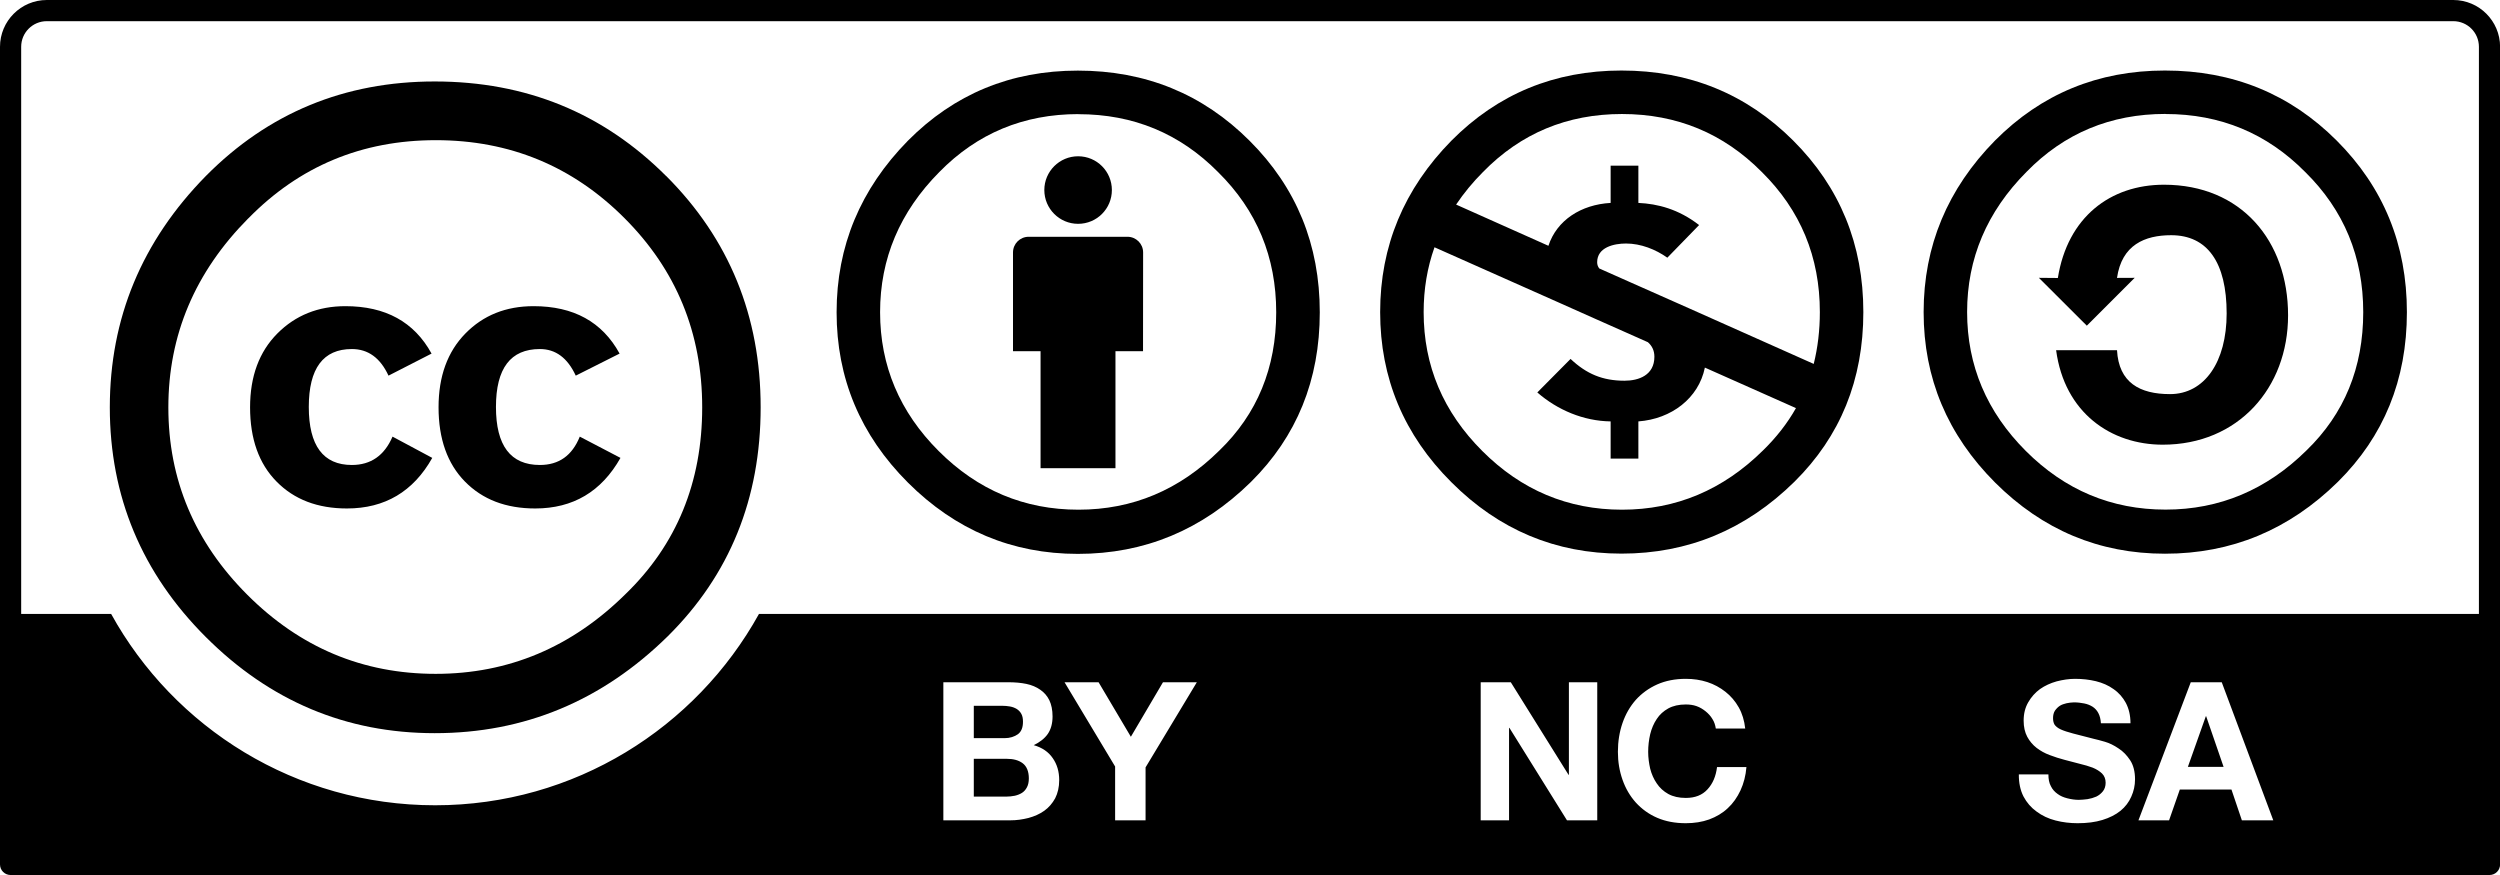 <?xml version="1.0" encoding="UTF-8" standalone="no"?>
<svg
   width="28.571"
   height="10"
   viewBox="0 0 28.571 10"
   version="1.1"
   id="svg19"
   sodipodi:docname="Cc-by-nc-sa_icon.svg"
   inkscape:version="1.4 (86a8ad7, 2024-10-11)"
   xmlns:inkscape="http://www.inkscape.org/namespaces/inkscape"
   xmlns:sodipodi="http://sodipodi.sourceforge.net/DTD/sodipodi-0.dtd"
   xmlns="http://www.w3.org/2000/svg"
   xmlns:svg="http://www.w3.org/2000/svg">
  <defs
     id="defs19" />
  <sodipodi:namedview
     id="namedview19"
     pagecolor="#ffffff"
     bordercolor="#000000"
     borderopacity="0.25"
     inkscape:showpageshadow="2"
     inkscape:pageopacity="0.0"
     inkscape:pagecheckerboard="0"
     inkscape:deskcolor="#d1d1d1"
     inkscape:zoom="27.416667"
     inkscape:cx="10.81459"
     inkscape:cy="4.6504559"
     inkscape:window-width="1147"
     inkscape:window-height="755"
     inkscape:window-x="334"
     inkscape:window-y="470"
     inkscape:window-maximized="0"
     inkscape:current-layer="svg19" />
  <g
     id="g20">
    <path
       id="path2"
       style="fill:#000000;fill-opacity:1;fill-rule:nonzero;stroke:none;stroke-width:1"
       d="M 0.535 0 C 0.24 0 -7.4014868e-17 0.24 0 0.535 L 0 9.879 C 0 9.946 0.054 10 0.121 10 L 28.451 10 C 28.518 10 28.572 9.946 28.572 9.879 L 28.572 0.535 C 28.572 0.24 28.332 -7.4014868e-17 28.037 0 L 0.535 0 z M 0.535 0.242 L 28.037 0.242 C 28.199 0.242 28.33 0.373 28.33 0.535 L 28.33 7.016 L 8.674 7.016 C 7.953 8.318 6.565 9.203 4.973 9.203 C 3.379 9.203 1.989 8.319 1.27 7.016 L 0.242 7.016 L 0.242 0.535 C 0.242 0.373 0.373 0.242 0.535 0.242 z M 19.266 7.758 C 19.353 7.758 19.435 7.77 19.512 7.795 C 19.589 7.82 19.658 7.858 19.719 7.906 C 19.78 7.954 19.831 8.013 19.871 8.084 C 19.911 8.155 19.935 8.235 19.945 8.326 L 19.609 8.326 C 19.603 8.287 19.591 8.249 19.57 8.217 C 19.55 8.183 19.523 8.154 19.492 8.129 C 19.461 8.104 19.428 8.084 19.389 8.07 C 19.35 8.056 19.308 8.051 19.266 8.051 C 19.187 8.051 19.121 8.066 19.066 8.096 C 19.012 8.126 18.967 8.166 18.934 8.217 C 18.9 8.267 18.875 8.326 18.859 8.391 C 18.844 8.456 18.836 8.523 18.836 8.592 C 18.836 8.658 18.845 8.723 18.859 8.785 C 18.875 8.847 18.9 8.904 18.934 8.953 C 18.967 9.003 19.012 9.044 19.066 9.074 C 19.121 9.104 19.188 9.119 19.266 9.119 C 19.372 9.119 19.454 9.087 19.514 9.021 C 19.574 8.956 19.61 8.872 19.623 8.766 L 19.959 8.766 C 19.951 8.864 19.928 8.953 19.891 9.033 C 19.854 9.112 19.806 9.181 19.746 9.236 C 19.686 9.293 19.614 9.335 19.533 9.365 C 19.452 9.394 19.363 9.408 19.266 9.408 C 19.145 9.408 19.036 9.388 18.939 9.346 C 18.843 9.305 18.762 9.245 18.695 9.172 C 18.629 9.098 18.578 9.012 18.543 8.912 C 18.508 8.813 18.49 8.707 18.49 8.592 C 18.49 8.474 18.508 8.363 18.543 8.262 C 18.578 8.161 18.629 8.073 18.695 7.998 C 18.762 7.924 18.843 7.865 18.939 7.822 C 19.036 7.779 19.145 7.758 19.266 7.758 z M 23.715 7.758 C 23.798 7.758 23.878 7.767 23.953 7.785 C 24.029 7.804 24.096 7.833 24.154 7.875 C 24.214 7.916 24.261 7.97 24.295 8.033 C 24.329 8.098 24.348 8.174 24.348 8.266 L 24.01 8.266 C 24.007 8.218 23.997 8.179 23.98 8.148 C 23.964 8.118 23.942 8.094 23.914 8.076 C 23.886 8.059 23.855 8.046 23.818 8.039 C 23.783 8.032 23.743 8.027 23.701 8.027 C 23.673 8.027 23.645 8.032 23.617 8.037 C 23.589 8.044 23.563 8.052 23.541 8.066 C 23.518 8.081 23.499 8.101 23.484 8.123 C 23.47 8.145 23.463 8.174 23.463 8.207 C 23.463 8.238 23.469 8.262 23.48 8.281 C 23.493 8.3 23.516 8.32 23.551 8.336 C 23.586 8.352 23.633 8.367 23.693 8.383 C 23.755 8.399 23.835 8.42 23.934 8.445 C 23.962 8.451 24.003 8.462 24.055 8.477 C 24.107 8.492 24.16 8.518 24.211 8.553 C 24.263 8.586 24.306 8.631 24.344 8.688 C 24.381 8.744 24.4 8.818 24.4 8.906 C 24.4 8.978 24.385 9.043 24.357 9.105 C 24.33 9.167 24.289 9.221 24.234 9.266 C 24.18 9.31 24.109 9.346 24.027 9.371 C 23.945 9.396 23.852 9.408 23.744 9.408 C 23.658 9.408 23.574 9.398 23.492 9.377 C 23.41 9.356 23.338 9.322 23.275 9.275 C 23.212 9.23 23.162 9.172 23.125 9.102 C 23.089 9.031 23.071 8.946 23.072 8.85 L 23.41 8.85 C 23.41 8.903 23.418 8.948 23.438 8.984 C 23.456 9.022 23.483 9.051 23.516 9.074 C 23.547 9.097 23.582 9.112 23.625 9.123 C 23.668 9.134 23.712 9.141 23.758 9.141 C 23.789 9.141 23.822 9.137 23.857 9.133 C 23.893 9.127 23.925 9.118 23.957 9.104 C 23.988 9.089 24.012 9.069 24.033 9.043 C 24.053 9.018 24.064 8.984 24.064 8.945 C 24.064 8.903 24.05 8.867 24.023 8.84 C 23.996 8.814 23.96 8.791 23.916 8.773 C 23.871 8.756 23.822 8.742 23.768 8.729 C 23.711 8.715 23.653 8.699 23.596 8.684 C 23.537 8.669 23.48 8.65 23.424 8.629 C 23.368 8.608 23.319 8.581 23.275 8.547 C 23.231 8.513 23.195 8.47 23.168 8.42 C 23.141 8.369 23.127 8.308 23.127 8.236 C 23.127 8.154 23.145 8.085 23.18 8.025 C 23.214 7.966 23.259 7.915 23.314 7.875 C 23.37 7.836 23.433 7.807 23.504 7.787 C 23.574 7.769 23.644 7.758 23.715 7.758 z M 10.781 7.797 L 11.523 7.797 C 11.598 7.797 11.668 7.803 11.73 7.816 C 11.792 7.829 11.845 7.852 11.889 7.883 C 11.933 7.913 11.967 7.952 11.992 8.002 C 12.016 8.052 12.029 8.114 12.029 8.188 C 12.029 8.267 12.011 8.334 11.975 8.387 C 11.938 8.44 11.885 8.481 11.814 8.516 C 11.912 8.544 11.983 8.594 12.031 8.664 C 12.08 8.734 12.105 8.817 12.105 8.916 C 12.105 8.995 12.089 9.064 12.059 9.123 C 12.027 9.181 11.986 9.229 11.934 9.266 C 11.882 9.303 11.821 9.33 11.754 9.348 C 11.687 9.365 11.618 9.375 11.547 9.375 L 10.781 9.375 L 10.781 7.797 z M 12.166 7.797 L 12.555 7.797 L 12.924 8.42 L 13.291 7.797 L 13.678 7.797 L 13.092 8.77 L 13.092 9.375 L 12.744 9.375 L 12.744 8.76 L 12.166 7.797 z M 16.922 7.797 L 17.266 7.797 L 17.926 8.855 L 17.93 8.855 L 17.93 7.797 L 18.254 7.797 L 18.254 9.375 L 17.908 9.375 L 17.25 8.318 L 17.246 8.318 L 17.246 9.375 L 16.922 9.375 L 16.922 7.797 z M 25.037 7.797 L 25.391 7.797 L 25.98 9.375 L 25.621 9.375 L 25.502 9.023 L 24.912 9.023 L 24.789 9.375 L 24.439 9.375 L 25.037 7.797 z M 11.129 8.066 L 11.129 8.436 L 11.48 8.436 C 11.543 8.436 11.593 8.419 11.633 8.391 C 11.673 8.361 11.691 8.314 11.691 8.248 C 11.691 8.211 11.685 8.181 11.672 8.158 C 11.659 8.134 11.641 8.116 11.619 8.102 C 11.597 8.089 11.572 8.079 11.543 8.074 C 11.514 8.069 11.485 8.066 11.453 8.066 L 11.129 8.066 z M 25.209 8.186 L 25.004 8.764 L 25.412 8.764 L 25.213 8.186 L 25.209 8.186 z M 11.129 8.672 L 11.129 9.104 L 11.5 9.104 C 11.533 9.104 11.567 9.1 11.598 9.094 C 11.629 9.087 11.656 9.076 11.68 9.061 C 11.703 9.046 11.722 9.025 11.736 8.998 C 11.75 8.972 11.758 8.938 11.758 8.896 C 11.758 8.816 11.733 8.757 11.688 8.723 C 11.642 8.688 11.581 8.672 11.506 8.672 L 11.129 8.672 z " />
    <path
       style="fill:#000000;fill-opacity:1;fill-rule:nonzero;stroke:none;stroke-width:1"
       d="m 7.613,2.011 c 0.72,0.72 1.08,1.602 1.08,2.644 0,1.043 -0.354,1.915 -1.061,2.616 C 6.88,8.01 5.992,8.379 4.968,8.379 3.956,8.379 3.085,8.012 2.353,7.281 1.62,6.549 1.255,5.673 1.255,4.655 c 0,-1.017 0.366,-1.899 1.098,-2.644 0.713,-0.72 1.585,-1.08 2.615,-1.08 1.043,0 1.924,0.36 2.644,1.08 z M 2.838,2.495 C 2.228,3.11 1.924,3.83 1.924,4.656 c 0,0.826 0.301,1.54 0.903,2.142 0.603,0.603 1.32,0.903 2.152,0.903 0.832,0 1.555,-0.304 2.17,-0.912 C 7.733,6.224 8.025,5.512 8.025,4.656 8.025,3.806 7.729,3.084 7.135,2.491 6.542,1.898 5.824,1.602 4.98,1.602 c -0.844,0 -1.559,0.298 -2.142,0.894 z m 1.602,1.798 C 4.346,4.09 4.207,3.989 4.021,3.989 c -0.327,0 -0.492,0.22 -0.492,0.662 0,0.442 0.165,0.663 0.492,0.663 0.217,0 0.372,-0.108 0.465,-0.324 L 4.94,5.233 C 4.724,5.618 4.398,5.811 3.965,5.811 3.63,5.811 3.362,5.709 3.16,5.503 2.959,5.299 2.858,5.016 2.858,4.655 c 0,-0.354 0.104,-0.635 0.312,-0.844 0.207,-0.208 0.467,-0.312 0.777,-0.312 0.459,0 0.787,0.18 0.985,0.542 z m 2.14,0 C 6.486,4.09 6.35,3.989 6.17,3.989 c -0.335,0 -0.502,0.22 -0.502,0.662 0,0.442 0.167,0.663 0.502,0.663 0.218,0 0.369,-0.108 0.456,-0.324 L 7.091,5.233 C 6.874,5.618 6.549,5.811 6.117,5.811 5.782,5.811 5.515,5.709 5.313,5.503 5.113,5.299 5.012,5.016 5.012,4.655 c 0,-0.354 0.102,-0.635 0.307,-0.844 0.204,-0.208 0.463,-0.312 0.779,-0.312 0.458,0 0.785,0.18 0.983,0.542 z"
       id="path4"
       sodipodi:nodetypes="sscscscsscssscscsccsssccscssscccsssccscscscc" />
    <path
       id="path8"
       style="fill:#000000;fill-opacity:1;fill-rule:evenodd;stroke:none;stroke-width:1"
       d="m 12.318,0.807 c -0.765,0 -1.412,0.267 -1.942,0.801 C 9.833,2.161 9.561,2.813 9.561,3.569 c 0,0.754 0.272,1.403 0.815,1.946 0.544,0.543 1.191,0.815 1.942,0.815 0.761,0 1.419,-0.273 1.977,-0.821 0.525,-0.52 0.788,-1.166 0.788,-1.939 0,-0.774 -0.267,-1.427 -0.802,-1.961 C 13.746,1.074 13.092,0.807 12.318,0.807 Z m 0.007,0.498 c 0.627,0 1.159,0.22 1.596,0.662 0.443,0.437 0.664,0.971 0.664,1.602 0,0.634 -0.217,1.162 -0.65,1.58 -0.456,0.451 -0.992,0.676 -1.61,0.676 -0.618,0 -1.15,-0.223 -1.597,-0.67 -0.446,-0.445 -0.67,-0.975 -0.67,-1.587 0,-0.612 0.225,-1.146 0.677,-1.602 0.433,-0.442 0.963,-0.662 1.589,-0.662 z m 0.382,0.867 c 0,0.213 -0.172,0.386 -0.386,0.386 -0.213,0 -0.386,-0.173 -0.386,-0.386 0,-0.213 0.173,-0.386 0.386,-0.386 0.214,0 0.386,0.173 0.386,0.386 z m 0.357,0.713 c 0,-0.099 -0.08,-0.179 -0.179,-0.179 h -1.129 c -0.099,0 -0.179,0.08 -0.179,0.179 v 1.129 h 0.315 v 1.337 h 0.856 V 4.014 h 0.315 z" />
    <path
       style="fill:#000000;fill-opacity:1;fill-rule:nonzero;stroke:none;stroke-width:1"
       d="m 24.742,0.806 c -0.765,0 -1.412,0.267 -1.942,0.8 -0.543,0.552 -0.816,1.206 -0.816,1.961 0,0.754 0.273,1.403 0.816,1.947 0.544,0.543 1.191,0.814 1.942,0.814 0.761,0 1.419,-0.273 1.976,-0.821 0.525,-0.52 0.789,-1.166 0.789,-1.939 0,-0.773 -0.268,-1.427 -0.802,-1.961 C 26.171,1.073 25.517,0.806 24.742,0.806 Z m 0.007,0.497 c 0.626,0 1.158,0.22 1.596,0.663 0.443,0.436 0.663,0.97 0.663,1.601 0,0.635 -0.216,1.162 -0.649,1.581 -0.456,0.45 -0.993,0.676 -1.61,0.676 -0.618,0 -1.15,-0.223 -1.597,-0.67 -0.446,-0.446 -0.671,-0.976 -0.671,-1.588 0,-0.612 0.226,-1.146 0.678,-1.601 0.432,-0.443 0.963,-0.663 1.589,-0.663 z"
       id="path16" />
    <path
       style="fill:#000000;fill-opacity:1;fill-rule:nonzero;stroke:none;stroke-width:1"
       d="m 23.518,3.177 c 0.111,-0.695 0.599,-1.066 1.213,-1.066 0.881,0 1.418,0.64 1.418,1.493 0,0.831 -0.572,1.478 -1.432,1.478 -0.592,0 -1.123,-0.364 -1.219,-1.08 h 0.696 c 0.02,0.372 0.261,0.502 0.606,0.502 0.392,0 0.647,-0.365 0.647,-0.922 0,-0.584 -0.22,-0.894 -0.634,-0.894 -0.302,0 -0.565,0.111 -0.619,0.488 l 0.202,-9.286e-4 -0.547,0.547 -0.548,-0.547 z"
       id="path17" />
    <path
       style="fill:#000000;fill-opacity:1;fill-rule:nonzero;stroke:none;stroke-width:1"
       d="m 18.531,0.806 c 0.774,0 1.428,0.267 1.962,0.8 0.535,0.534 0.802,1.188 0.802,1.961 0,0.773 -0.262,1.419 -0.788,1.939 -0.557,0.548 -1.217,0.821 -1.976,0.821 -0.751,0 -1.399,-0.271 -1.942,-0.814 C 16.044,4.97 15.773,4.321 15.773,3.567 c 0,-0.754 0.272,-1.408 0.816,-1.961 0.53,-0.533 1.177,-0.8 1.942,-0.8 z M 16.394,2.826 c -0.083,0.233 -0.124,0.48 -0.124,0.741 0,0.612 0.223,1.141 0.671,1.588 0.446,0.446 0.978,0.67 1.596,0.67 0.618,0 1.154,-0.226 1.611,-0.677 C 20.3,5 20.426,4.839 20.525,4.664 L 19.484,4.201 c -0.071,0.35 -0.382,0.587 -0.76,0.615 v 0.425 h -0.317 V 4.816 c -0.31,-0.004 -0.609,-0.131 -0.838,-0.331 l 0.38,-0.383 c 0.183,0.172 0.366,0.249 0.617,0.249 0.162,0 0.341,-0.063 0.341,-0.274 0,-0.074 -0.029,-0.126 -0.074,-0.166 L 18.57,3.794 18.241,3.648 C 18.079,3.575 17.942,3.515 17.804,3.453 Z m 2.143,-1.523 c -0.627,0 -1.156,0.22 -1.589,0.663 -0.118,0.118 -0.22,0.243 -0.307,0.372 l 1.055,0.471 c 0.096,-0.293 0.374,-0.471 0.711,-0.49 V 1.893 h 0.317 v 0.426 c 0.219,0.01 0.458,0.07 0.694,0.253 L 19.055,2.945 c -0.134,-0.095 -0.303,-0.162 -0.472,-0.162 -0.137,0 -0.33,0.042 -0.33,0.214 0,0.027 0.008,0.05 0.024,0.071 l 0.353,0.157 0.239,0.106 c 0.153,0.068 0.299,0.133 0.444,0.197 l 1.415,0.631 c 0.046,-0.186 0.07,-0.383 0.07,-0.592 0,-0.631 -0.221,-1.164 -0.663,-1.601 C 19.696,1.523 19.164,1.303 18.537,1.303 Z"
       id="path19" />
  </g>
</svg>
